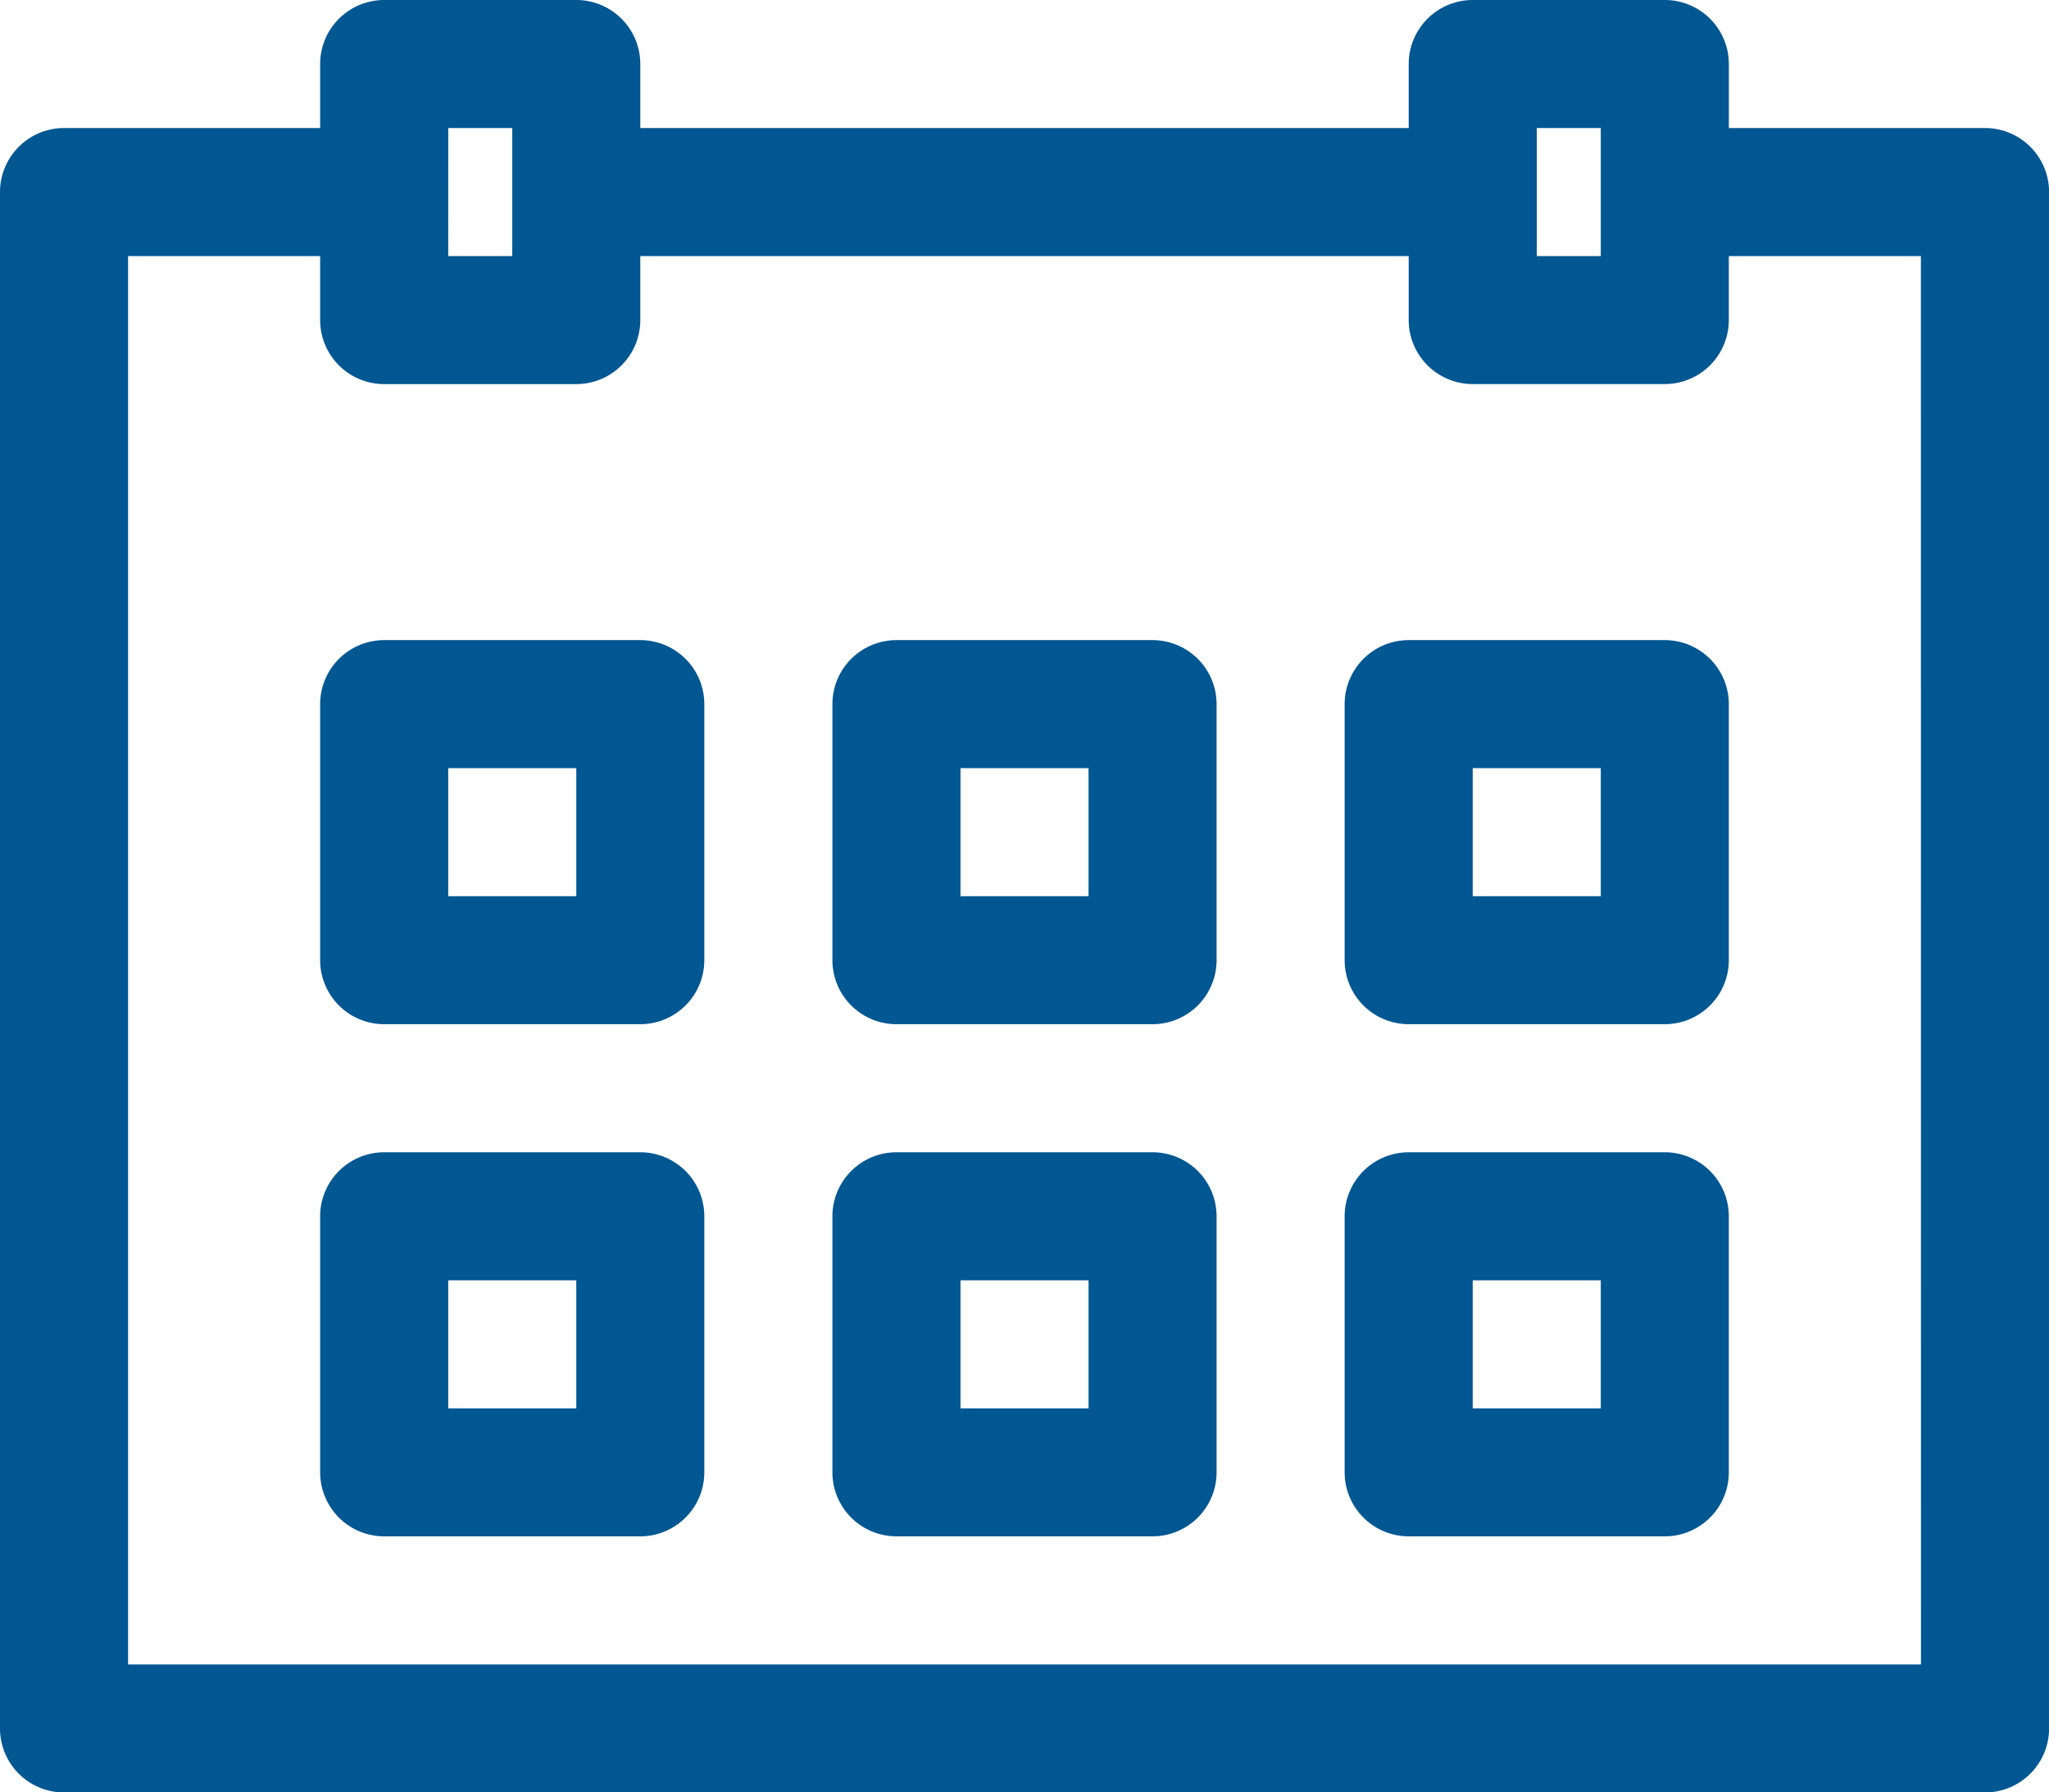 <svg xmlns="http://www.w3.org/2000/svg" width="49.998" height="43.748" viewBox="0 0 49.998 43.748"><path d="M48.436,3.125h-6.25V1.562A1.563,1.563,0,0,0,40.623,0H35.936a1.563,1.563,0,0,0-1.562,1.562V3.125H15.624V1.562A1.563,1.563,0,0,0,14.062,0H9.375A1.563,1.563,0,0,0,7.812,1.562V3.125H1.562A1.563,1.563,0,0,0,0,4.687v37.5a1.563,1.563,0,0,0,1.562,1.562H48.436A1.563,1.563,0,0,0,50,42.186V4.687A1.563,1.563,0,0,0,48.436,3.125Zm-10.937,0h1.562V6.25H37.5Zm-26.561,0H12.5V6.25H10.937Zm35.936,37.5H3.125V6.25H7.812V7.812A1.563,1.563,0,0,0,9.375,9.375h4.687a1.563,1.563,0,0,0,1.562-1.562V6.25H34.374V7.812a1.563,1.563,0,0,0,1.562,1.562h4.687a1.563,1.563,0,0,0,1.562-1.562V6.25h4.687Z" transform="translate(0 0)" fill="#005792"/><path d="M17.812,20h-6.25A1.563,1.563,0,0,0,10,21.562v6.25a1.563,1.563,0,0,0,1.562,1.562h6.25a1.563,1.563,0,0,0,1.562-1.562v-6.25A1.563,1.563,0,0,0,17.812,20ZM16.25,26.25H13.125V23.125H16.25Z" transform="translate(-2.188 -4.376)" fill="#005792"/><path d="M33.812,20h-6.25A1.563,1.563,0,0,0,26,21.562v6.25a1.563,1.563,0,0,0,1.562,1.562h6.25a1.563,1.563,0,0,0,1.562-1.562v-6.25A1.563,1.563,0,0,0,33.812,20ZM32.25,26.25H29.125V23.125H32.25Z" transform="translate(-5.688 -4.376)" fill="#005792"/><path d="M49.812,20h-6.25A1.563,1.563,0,0,0,42,21.562v6.25a1.563,1.563,0,0,0,1.562,1.562h6.25a1.563,1.563,0,0,0,1.562-1.562v-6.25A1.563,1.563,0,0,0,49.812,20ZM48.25,26.25H45.125V23.125H48.25Z" transform="translate(-9.189 -4.376)" fill="#005792"/><path d="M17.812,36h-6.25A1.563,1.563,0,0,0,10,37.562v6.25a1.563,1.563,0,0,0,1.562,1.562h6.25a1.563,1.563,0,0,0,1.562-1.562v-6.25A1.563,1.563,0,0,0,17.812,36ZM16.25,42.25H13.125V39.125H16.25Z" transform="translate(-2.188 -7.876)" fill="#005792"/><path d="M33.812,36h-6.25A1.563,1.563,0,0,0,26,37.562v6.25a1.563,1.563,0,0,0,1.562,1.562h6.25a1.563,1.563,0,0,0,1.562-1.562v-6.25A1.563,1.563,0,0,0,33.812,36ZM32.25,42.25H29.125V39.125H32.25Z" transform="translate(-5.688 -7.876)" fill="#005792"/><path d="M49.812,36h-6.25A1.563,1.563,0,0,0,42,37.562v6.25a1.563,1.563,0,0,0,1.562,1.562h6.25a1.563,1.563,0,0,0,1.562-1.562v-6.25A1.563,1.563,0,0,0,49.812,36ZM48.25,42.25H45.125V39.125H48.25Z" transform="translate(-9.189 -7.876)" fill="#005792"/></svg>